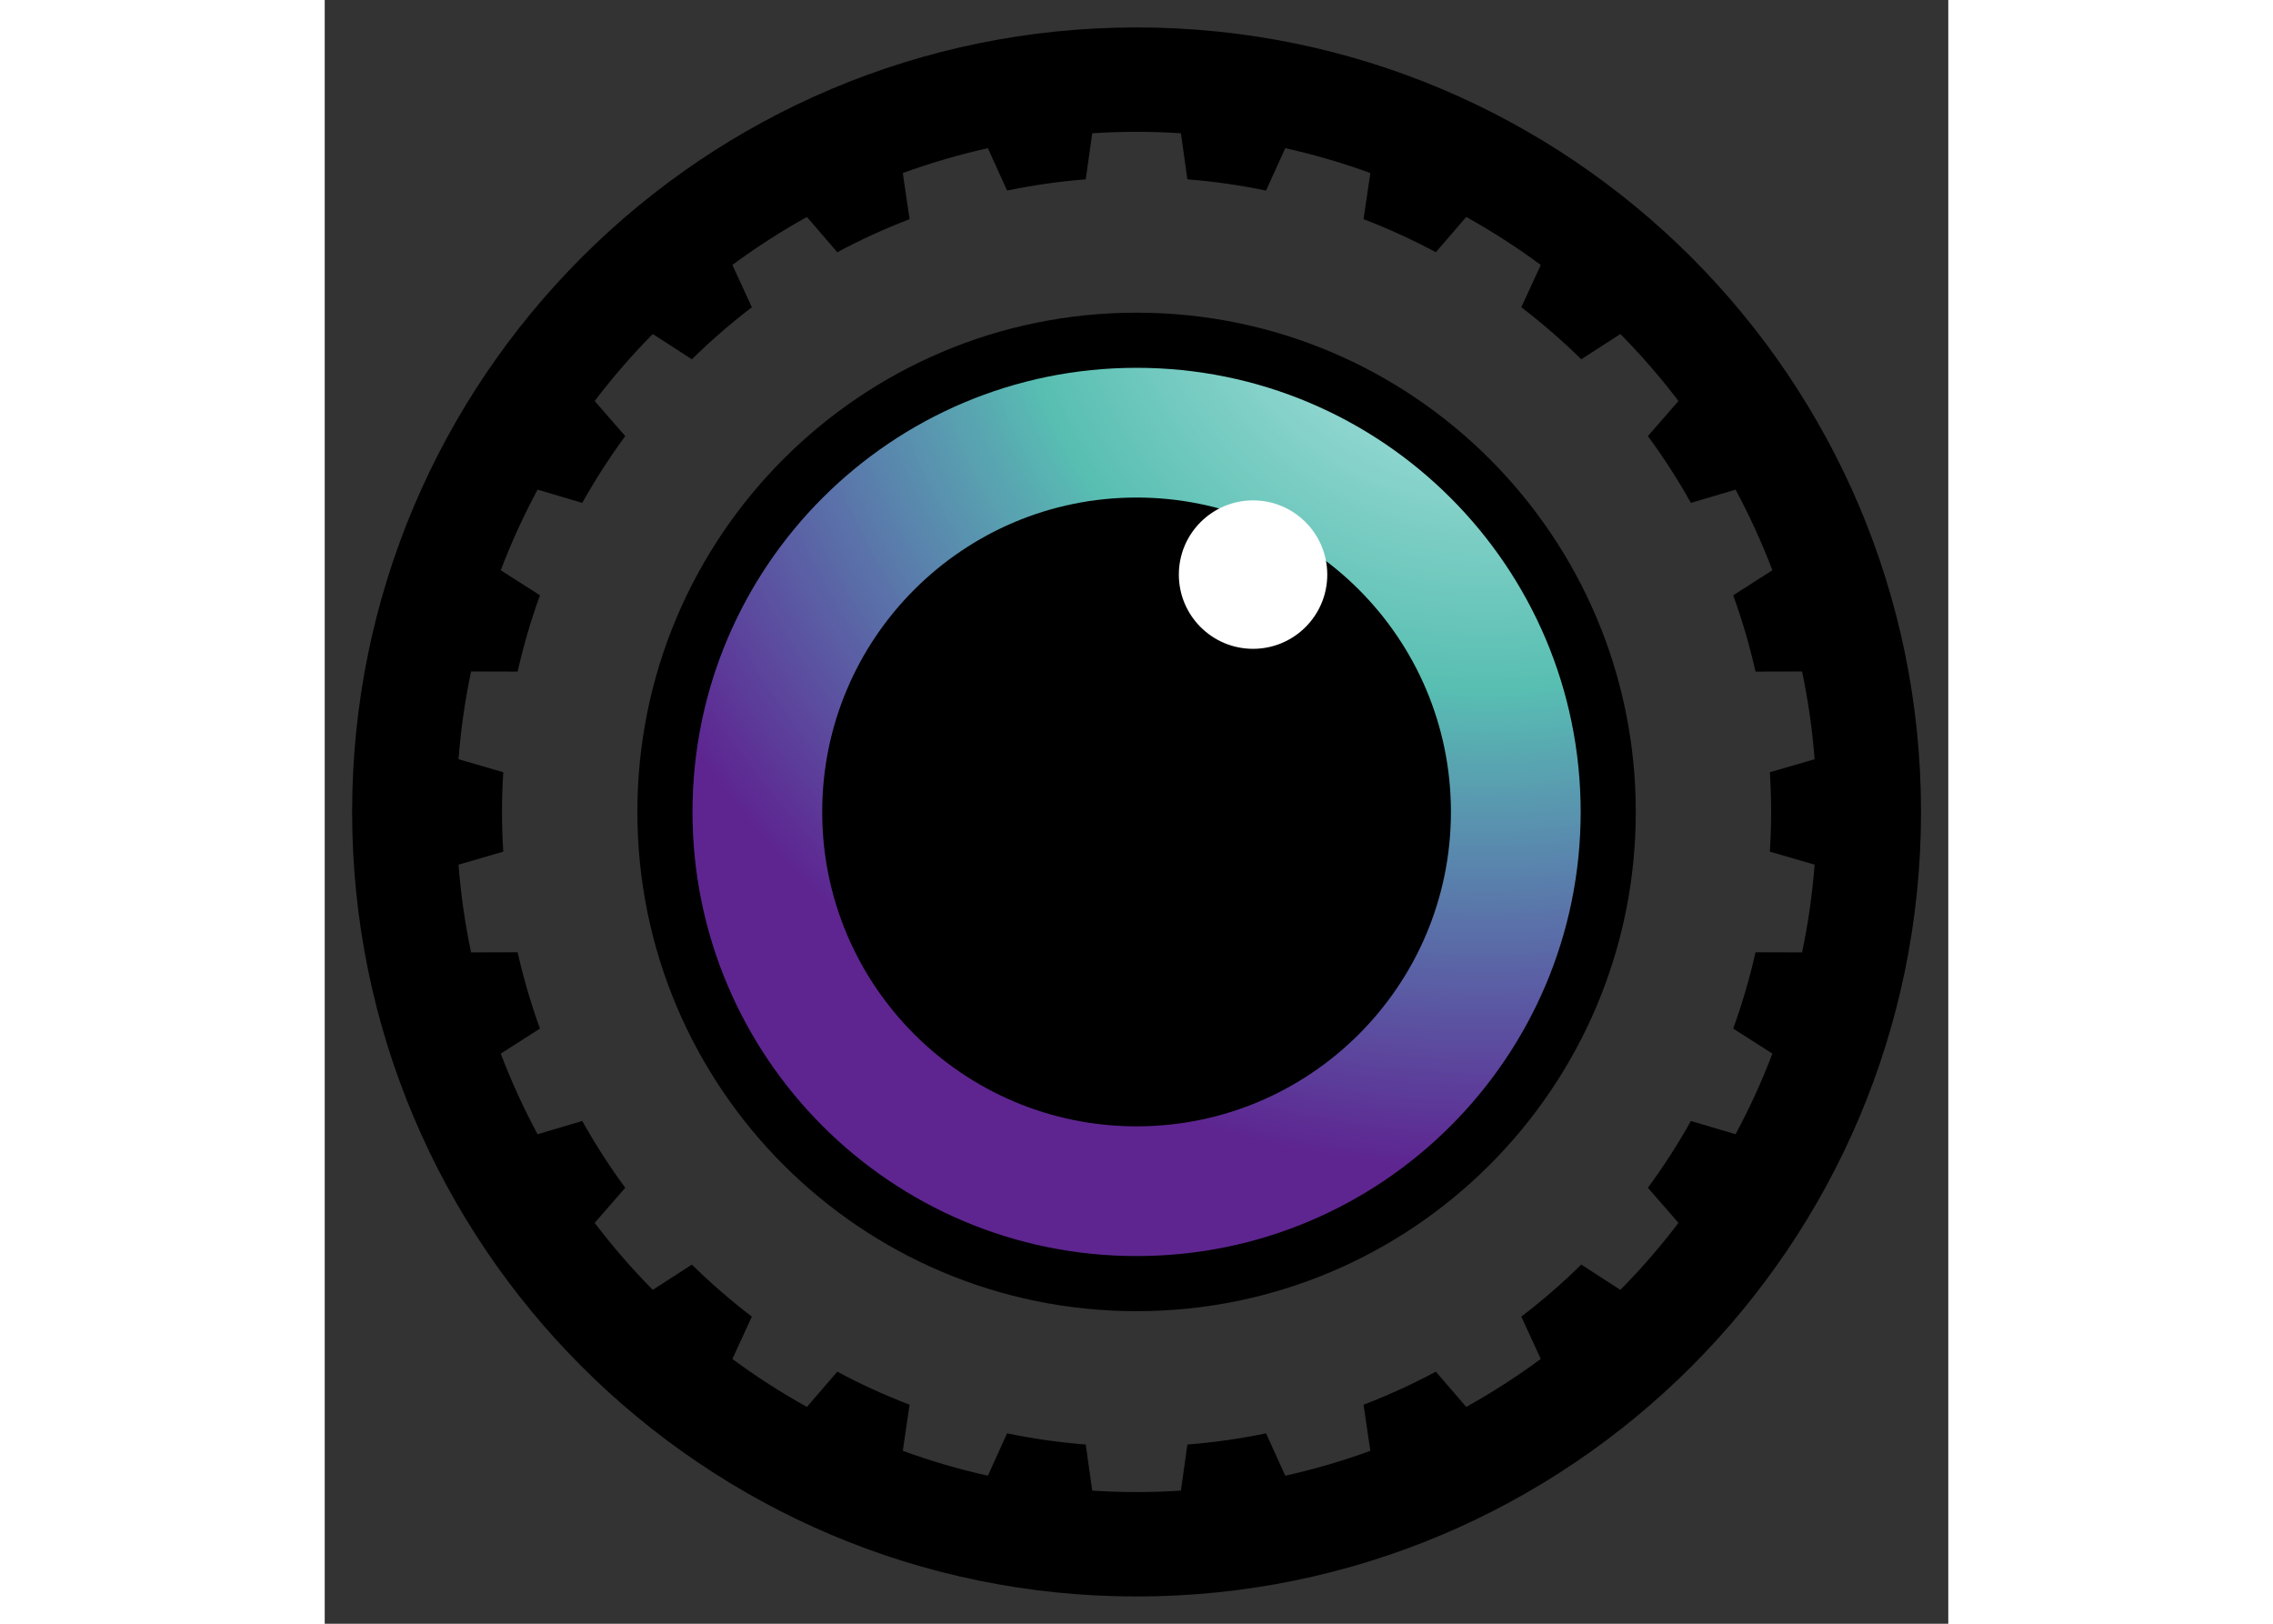 <svg xmlns="http://www.w3.org/2000/svg" xmlns:xlink="http://www.w3.org/1999/xlink" width="700" zoomAndPan="magnify" viewBox="0 0 375 375" height="500" preserveAspectRatio="xMidYMid meet" version="1.0"><rect x="0" y="0" width="375" height="375" fill="#333333" stroke="none"/><defs><clipPath id="2deda46c74"><path d="M 81.672 81.672 L 293.363 81.672 L 293.363 293.363 L 81.672 293.363 Z M 81.672 81.672 " clip-rule="nonzero"/></clipPath><clipPath id="26aa837542"><path d="M 293.355 187.516 C 293.355 245.969 245.969 293.355 187.516 293.355 C 129.062 293.355 81.676 245.969 81.676 187.516 C 81.676 129.062 129.062 81.676 187.516 81.676 C 245.969 81.676 293.355 129.062 293.355 187.516 Z M 293.355 187.516 " clip-rule="nonzero"/></clipPath><clipPath id="95fefaf9a7"><path d="M 293.355 187.516 C 293.355 245.969 245.969 293.355 187.516 293.355 C 129.062 293.355 81.676 245.969 81.676 187.516 C 81.676 129.062 129.062 81.676 187.516 81.676 C 245.969 81.676 293.355 129.062 293.355 187.516 " clip-rule="nonzero"/></clipPath><clipPath id="c68c951ad2"><path d="M 368.227 112.711 L 112.711 6.805 L 6.805 262.324 L 262.324 368.227 Z M 368.227 112.711 " clip-rule="nonzero"/></clipPath><radialGradient gradientTransform="matrix(-0.383, 0.924, -0.924, -0.383, 268.005, 49.342)" gradientUnits="userSpaceOnUse" r="221.362" cx="0" id="a66f3bafac" cy="0" fx="0" fy="0"><stop stop-opacity="1" stop-color="rgb(65.099%, 88.199%, 86.998%)" offset="0"/><stop stop-opacity="1" stop-color="rgb(65.099%, 88.199%, 86.804%)" offset="0.062"/><stop stop-opacity="1" stop-color="rgb(64.925%, 88.199%, 86.705%)" offset="0.121"/><stop stop-opacity="1" stop-color="rgb(64.708%, 88.182%, 86.682%)" offset="0.148"/><stop stop-opacity="1" stop-color="rgb(64.47%, 87.982%, 86.482%)" offset="0.152"/><stop stop-opacity="1" stop-color="rgb(64.079%, 87.793%, 86.299%)" offset="0.156"/><stop stop-opacity="1" stop-color="rgb(63.692%, 87.643%, 86.296%)" offset="0.16"/><stop stop-opacity="1" stop-color="rgb(63.499%, 87.5%, 86.098%)" offset="0.164"/><stop stop-opacity="1" stop-color="rgb(63.306%, 87.306%, 85.707%)" offset="0.168"/><stop stop-opacity="1" stop-color="rgb(62.917%, 87.105%, 85.506%)" offset="0.172"/><stop stop-opacity="1" stop-color="rgb(62.572%, 87.099%, 85.315%)" offset="0.176"/><stop stop-opacity="1" stop-color="rgb(62.23%, 86.919%, 85.115%)" offset="0.18"/><stop stop-opacity="1" stop-color="rgb(61.844%, 86.719%, 84.924%)" offset="0.184"/><stop stop-opacity="1" stop-color="rgb(61.424%, 86.499%, 84.523%)" offset="0.188"/><stop stop-opacity="1" stop-color="rgb(61.183%, 86.299%, 84.299%)" offset="0.191"/><stop stop-opacity="1" stop-color="rgb(60.962%, 86.288%, 84.288%)" offset="0.195"/><stop stop-opacity="1" stop-color="rgb(60.378%, 86.089%, 84.082%)" offset="0.199"/><stop stop-opacity="1" stop-color="rgb(59.998%, 85.899%, 83.693%)" offset="0.203"/><stop stop-opacity="1" stop-color="rgb(59.801%, 85.899%, 83.499%)" offset="0.207"/><stop stop-opacity="1" stop-color="rgb(59.41%, 85.707%, 83.307%)" offset="0.211"/><stop stop-opacity="1" stop-color="rgb(59.019%, 85.507%, 83.107%)" offset="0.215"/><stop stop-opacity="1" stop-color="rgb(58.629%, 85.316%, 82.916%)" offset="0.219"/><stop stop-opacity="1" stop-color="rgb(58.238%, 85.117%, 82.582%)" offset="0.223"/><stop stop-opacity="1" stop-color="rgb(57.82%, 84.898%, 82.416%)" offset="0.227"/><stop stop-opacity="1" stop-color="rgb(57.585%, 84.698%, 82.381%)" offset="0.23"/><stop stop-opacity="1" stop-color="rgb(57.42%, 84.685%, 82.181%)" offset="0.234"/><stop stop-opacity="1" stop-color="rgb(57.075%, 84.485%, 81.99%)" offset="0.238"/><stop stop-opacity="1" stop-color="rgb(56.685%, 84.294%, 81.786%)" offset="0.242"/><stop stop-opacity="1" stop-color="rgb(56.294%, 84.094%, 81.395%)" offset="0.246"/><stop stop-opacity="1" stop-color="rgb(55.904%, 83.899%, 81.2%)" offset="0.25"/><stop stop-opacity="1" stop-color="rgb(55.513%, 83.708%, 81.009%)" offset="0.254"/><stop stop-opacity="1" stop-color="rgb(55.127%, 83.508%, 80.809%)" offset="0.258"/><stop stop-opacity="1" stop-color="rgb(54.741%, 83.499%, 80.623%)" offset="0.266"/><stop stop-opacity="1" stop-color="rgb(54.3%, 83.299%, 80.4%)" offset="0.27"/><stop stop-opacity="1" stop-color="rgb(53.86%, 83.081%, 80.161%)" offset="0.273"/><stop stop-opacity="1" stop-color="rgb(53.474%, 82.875%, 79.774%)" offset="0.277"/><stop stop-opacity="1" stop-color="rgb(53.085%, 82.542%, 79.391%)" offset="0.285"/><stop stop-opacity="1" stop-color="rgb(52.547%, 82.399%, 79.199%)" offset="0.289"/><stop stop-opacity="1" stop-color="rgb(52.013%, 82.399%, 79.01%)" offset="0.293"/><stop stop-opacity="1" stop-color="rgb(51.625%, 82.214%, 78.81%)" offset="0.301"/><stop stop-opacity="1" stop-color="rgb(51.234%, 81.836%, 78.619%)" offset="0.305"/><stop stop-opacity="1" stop-color="rgb(50.844%, 81.619%, 78.244%)" offset="0.309"/><stop stop-opacity="1" stop-color="rgb(50.403%, 81.578%, 78.003%)" offset="0.312"/><stop stop-opacity="1" stop-color="rgb(49.968%, 81.378%, 77.779%)" offset="0.316"/><stop stop-opacity="1" stop-color="rgb(49.582%, 81.2%, 77.594%)" offset="0.324"/><stop stop-opacity="1" stop-color="rgb(49.191%, 81.198%, 77.444%)" offset="0.328"/><stop stop-opacity="1" stop-color="rgb(48.801%, 81.001%, 77.299%)" offset="0.332"/><stop stop-opacity="1" stop-color="rgb(48.41%, 80.611%, 77.107%)" offset="0.336"/><stop stop-opacity="1" stop-color="rgb(48.019%, 80.406%, 76.72%)" offset="0.34"/><stop stop-opacity="1" stop-color="rgb(47.678%, 80.22%, 76.334%)" offset="0.344"/><stop stop-opacity="1" stop-color="rgb(47.292%, 80.02%, 76.12%)" offset="0.352"/><stop stop-opacity="1" stop-color="rgb(46.857%, 79.98%, 76.099%)" offset="0.355"/><stop stop-opacity="1" stop-color="rgb(46.466%, 79.781%, 76.085%)" offset="0.359"/><stop stop-opacity="1" stop-color="rgb(46.075%, 79.59%, 75.876%)" offset="0.363"/><stop stop-opacity="1" stop-color="rgb(45.689%, 79.39%, 75.49%)" offset="0.367"/><stop stop-opacity="1" stop-color="rgb(45.303%, 79.199%, 75.104%)" offset="0.375"/><stop stop-opacity="1" stop-color="rgb(44.722%, 79.008%, 74.904%)" offset="0.379"/><stop stop-opacity="1" stop-color="rgb(44.318%, 78.809%, 74.899%)" offset="0.383"/><stop stop-opacity="1" stop-color="rgb(44.118%, 78.799%, 74.718%)" offset="0.387"/><stop stop-opacity="1" stop-color="rgb(43.741%, 78.622%, 74.518%)" offset="0.391"/><stop stop-opacity="1" stop-color="rgb(43.3%, 78.4%, 74.3%)" offset="0.395"/><stop stop-opacity="1" stop-color="rgb(42.863%, 78.177%, 74.081%)" offset="0.398"/><stop stop-opacity="1" stop-color="rgb(42.528%, 77.991%, 73.874%)" offset="0.402"/><stop stop-opacity="1" stop-color="rgb(42.189%, 77.791%, 73.491%)" offset="0.41"/><stop stop-opacity="1" stop-color="rgb(41.798%, 77.599%, 73.299%)" offset="0.414"/><stop stop-opacity="1" stop-color="rgb(41.408%, 77.599%, 73.299%)" offset="0.418"/><stop stop-opacity="1" stop-color="rgb(41.017%, 77.457%, 73.109%)" offset="0.422"/><stop stop-opacity="1" stop-color="rgb(40.627%, 77.307%, 72.91%)" offset="0.426"/><stop stop-opacity="1" stop-color="rgb(40.236%, 77.119%, 72.719%)" offset="0.43"/><stop stop-opacity="1" stop-color="rgb(40.019%, 76.92%, 72.519%)" offset="0.434"/><stop stop-opacity="1" stop-color="rgb(39.778%, 76.878%, 72.348%)" offset="0.438"/><stop stop-opacity="1" stop-color="rgb(39.363%, 76.678%, 72.183%)" offset="0.441"/><stop stop-opacity="1" stop-color="rgb(38.972%, 76.5%, 71.983%)" offset="0.445"/><stop stop-opacity="1" stop-color="rgb(38.582%, 76.492%, 71.799%)" offset="0.449"/><stop stop-opacity="1" stop-color="rgb(38.193%, 76.292%, 71.797%)" offset="0.453"/><stop stop-opacity="1" stop-color="rgb(37.999%, 76.099%, 71.6%)" offset="0.457"/><stop stop-opacity="1" stop-color="rgb(37.807%, 75.906%, 71.402%)" offset="0.461"/><stop stop-opacity="1" stop-color="rgb(37.466%, 75.706%, 71.211%)" offset="0.465"/><stop stop-opacity="1" stop-color="rgb(37.126%, 75.699%, 71.011%)" offset="0.469"/><stop stop-opacity="1" stop-color="rgb(36.739%, 75.699%, 70.821%)" offset="0.473"/><stop stop-opacity="1" stop-color="rgb(36.32%, 75.499%, 70.598%)" offset="0.477"/><stop stop-opacity="1" stop-color="rgb(36.079%, 75.281%, 70.375%)" offset="0.48"/><stop stop-opacity="1" stop-color="rgb(35.852%, 75.081%, 70.2%)" offset="0.484"/><stop stop-opacity="1" stop-color="rgb(35.271%, 74.899%, 70.189%)" offset="0.488"/><stop stop-opacity="1" stop-color="rgb(34.894%, 74.895%, 69.989%)" offset="0.492"/><stop stop-opacity="1" stop-color="rgb(34.694%, 74.695%, 69.8%)" offset="0.496"/><stop stop-opacity="1" stop-color="rgb(34.694%, 74.304%, 69.8%)" offset="0.5"/><stop stop-opacity="1" stop-color="rgb(34.703%, 73.723%, 69.8%)" offset="0.504"/><stop stop-opacity="1" stop-color="rgb(34.508%, 73.132%, 69.8%)" offset="0.508"/><stop stop-opacity="1" stop-color="rgb(34.499%, 72.733%, 69.8%)" offset="0.512"/><stop stop-opacity="1" stop-color="rgb(34.499%, 72.209%, 69.8%)" offset="0.516"/><stop stop-opacity="1" stop-color="rgb(34.52%, 71.619%, 69.8%)" offset="0.52"/><stop stop-opacity="1" stop-color="rgb(34.721%, 71.161%, 69.8%)" offset="0.523"/><stop stop-opacity="1" stop-color="rgb(34.886%, 70.77%, 69.8%)" offset="0.527"/><stop stop-opacity="1" stop-color="rgb(34.686%, 70.38%, 69.8%)" offset="0.531"/><stop stop-opacity="1" stop-color="rgb(34.499%, 69.984%, 69.8%)" offset="0.535"/><stop stop-opacity="1" stop-color="rgb(34.499%, 69.395%, 69.8%)" offset="0.539"/><stop stop-opacity="1" stop-color="rgb(34.499%, 68.808%, 69.8%)" offset="0.543"/><stop stop-opacity="1" stop-color="rgb(34.499%, 68.416%, 69.611%)" offset="0.547"/><stop stop-opacity="1" stop-color="rgb(34.499%, 67.886%, 69.409%)" offset="0.551"/><stop stop-opacity="1" stop-color="rgb(34.499%, 67.346%, 69.398%)" offset="0.555"/><stop stop-opacity="1" stop-color="rgb(34.499%, 66.945%, 69.398%)" offset="0.559"/><stop stop-opacity="1" stop-color="rgb(34.698%, 66.484%, 69.398%)" offset="0.562"/><stop stop-opacity="1" stop-color="rgb(34.9%, 65.843%, 69.398%)" offset="0.566"/><stop stop-opacity="1" stop-color="rgb(34.888%, 65.273%, 69.398%)" offset="0.57"/><stop stop-opacity="1" stop-color="rgb(34.688%, 64.882%, 69.398%)" offset="0.574"/><stop stop-opacity="1" stop-color="rgb(34.5%, 64.491%, 69.398%)" offset="0.578"/><stop stop-opacity="1" stop-color="rgb(34.697%, 64.101%, 69.398%)" offset="0.582"/><stop stop-opacity="1" stop-color="rgb(34.895%, 63.71%, 69.398%)" offset="0.586"/><stop stop-opacity="1" stop-color="rgb(34.9%, 63.319%, 69.398%)" offset="0.59"/><stop stop-opacity="1" stop-color="rgb(34.9%, 62.791%, 69.215%)" offset="0.594"/><stop stop-opacity="1" stop-color="rgb(34.9%, 62.25%, 69.016%)" offset="0.598"/><stop stop-opacity="1" stop-color="rgb(34.9%, 61.774%, 68.999%)" offset="0.602"/><stop stop-opacity="1" stop-color="rgb(34.9%, 61.133%, 68.999%)" offset="0.605"/><stop stop-opacity="1" stop-color="rgb(34.885%, 60.567%, 68.999%)" offset="0.609"/><stop stop-opacity="1" stop-color="rgb(34.694%, 60.176%, 68.99%)" offset="0.613"/><stop stop-opacity="1" stop-color="rgb(34.709%, 59.781%, 68.79%)" offset="0.617"/><stop stop-opacity="1" stop-color="rgb(34.9%, 59.19%, 68.599%)" offset="0.621"/><stop stop-opacity="1" stop-color="rgb(34.9%, 58.604%, 68.599%)" offset="0.625"/><stop stop-opacity="1" stop-color="rgb(34.9%, 58.214%, 68.599%)" offset="0.629"/><stop stop-opacity="1" stop-color="rgb(34.9%, 57.823%, 68.599%)" offset="0.633"/><stop stop-opacity="1" stop-color="rgb(34.9%, 57.477%, 68.599%)" offset="0.637"/><stop stop-opacity="1" stop-color="rgb(34.9%, 57.137%, 68.599%)" offset="0.641"/><stop stop-opacity="1" stop-color="rgb(34.9%, 56.5%, 68.399%)" offset="0.645"/><stop stop-opacity="1" stop-color="rgb(34.9%, 55.861%, 68.199%)" offset="0.648"/><stop stop-opacity="1" stop-color="rgb(34.9%, 55.47%, 68.199%)" offset="0.652"/><stop stop-opacity="1" stop-color="rgb(34.9%, 55.07%, 68.199%)" offset="0.656"/><stop stop-opacity="1" stop-color="rgb(34.9%, 54.48%, 68.196%)" offset="0.66"/><stop stop-opacity="1" stop-color="rgb(34.9%, 53.897%, 67.998%)" offset="0.664"/><stop stop-opacity="1" stop-color="rgb(34.9%, 53.506%, 67.801%)" offset="0.668"/><stop stop-opacity="1" stop-color="rgb(34.9%, 53.116%, 67.799%)" offset="0.672"/><stop stop-opacity="1" stop-color="rgb(35.083%, 52.586%, 67.799%)" offset="0.676"/><stop stop-opacity="1" stop-color="rgb(35.283%, 52.046%, 67.799%)" offset="0.68"/><stop stop-opacity="1" stop-color="rgb(35.124%, 51.645%, 67.668%)" offset="0.684"/><stop stop-opacity="1" stop-color="rgb(34.924%, 51.204%, 67.517%)" offset="0.688"/><stop stop-opacity="1" stop-color="rgb(34.9%, 50.763%, 67.499%)" offset="0.691"/><stop stop-opacity="1" stop-color="rgb(34.9%, 50.362%, 67.499%)" offset="0.695"/><stop stop-opacity="1" stop-color="rgb(34.9%, 49.771%, 67.499%)" offset="0.699"/><stop stop-opacity="1" stop-color="rgb(34.9%, 49.191%, 67.497%)" offset="0.703"/><stop stop-opacity="1" stop-color="rgb(34.9%, 48.801%, 67.3%)" offset="0.707"/><stop stop-opacity="1" stop-color="rgb(35.091%, 48.41%, 67.102%)" offset="0.711"/><stop stop-opacity="1" stop-color="rgb(35.291%, 47.879%, 67.099%)" offset="0.715"/><stop stop-opacity="1" stop-color="rgb(35.3%, 47.337%, 66.916%)" offset="0.719"/><stop stop-opacity="1" stop-color="rgb(35.3%, 46.938%, 66.716%)" offset="0.723"/><stop stop-opacity="1" stop-color="rgb(35.3%, 46.474%, 66.699%)" offset="0.727"/><stop stop-opacity="1" stop-color="rgb(35.3%, 45.833%, 66.679%)" offset="0.73"/><stop stop-opacity="1" stop-color="rgb(35.3%, 45.267%, 66.479%)" offset="0.734"/><stop stop-opacity="1" stop-color="rgb(35.3%, 44.876%, 66.299%)" offset="0.738"/><stop stop-opacity="1" stop-color="rgb(35.3%, 44.485%, 66.299%)" offset="0.742"/><stop stop-opacity="1" stop-color="rgb(35.3%, 44.095%, 66.299%)" offset="0.746"/><stop stop-opacity="1" stop-color="rgb(35.3%, 43.704%, 66.299%)" offset="0.75"/><stop stop-opacity="1" stop-color="rgb(35.3%, 43.314%, 66.109%)" offset="0.754"/><stop stop-opacity="1" stop-color="rgb(35.3%, 42.783%, 65.909%)" offset="0.758"/><stop stop-opacity="1" stop-color="rgb(35.3%, 42.242%, 65.9%)" offset="0.762"/><stop stop-opacity="1" stop-color="rgb(35.3%, 41.841%, 65.723%)" offset="0.766"/><stop stop-opacity="1" stop-color="rgb(35.3%, 41.379%, 65.523%)" offset="0.77"/><stop stop-opacity="1" stop-color="rgb(35.3%, 40.738%, 65.482%)" offset="0.773"/><stop stop-opacity="1" stop-color="rgb(35.3%, 40.17%, 65.282%)" offset="0.777"/><stop stop-opacity="1" stop-color="rgb(35.3%, 39.78%, 65.099%)" offset="0.781"/><stop stop-opacity="1" stop-color="rgb(35.3%, 39.384%, 65.096%)" offset="0.785"/><stop stop-opacity="1" stop-color="rgb(35.3%, 38.795%, 64.897%)" offset="0.789"/><stop stop-opacity="1" stop-color="rgb(35.3%, 38.208%, 64.7%)" offset="0.793"/><stop stop-opacity="1" stop-color="rgb(35.489%, 37.816%, 64.699%)" offset="0.797"/><stop stop-opacity="1" stop-color="rgb(35.689%, 37.471%, 64.699%)" offset="0.801"/><stop stop-opacity="1" stop-color="rgb(35.699%, 37.131%, 64.519%)" offset="0.805"/><stop stop-opacity="1" stop-color="rgb(35.699%, 36.745%, 64.319%)" offset="0.809"/><stop stop-opacity="1" stop-color="rgb(35.699%, 36.284%, 64.279%)" offset="0.812"/><stop stop-opacity="1" stop-color="rgb(35.699%, 35.643%, 64.079%)" offset="0.816"/><stop stop-opacity="1" stop-color="rgb(35.699%, 35.072%, 63.899%)" offset="0.82"/><stop stop-opacity="1" stop-color="rgb(35.699%, 34.682%, 63.893%)" offset="0.824"/><stop stop-opacity="1" stop-color="rgb(35.699%, 34.29%, 63.693%)" offset="0.828"/><stop stop-opacity="1" stop-color="rgb(35.699%, 33.702%, 63.499%)" offset="0.832"/><stop stop-opacity="1" stop-color="rgb(35.699%, 33.113%, 63.307%)" offset="0.836"/><stop stop-opacity="1" stop-color="rgb(35.699%, 32.719%, 63.107%)" offset="0.84"/><stop stop-opacity="1" stop-color="rgb(35.699%, 32.375%, 63.1%)" offset="0.844"/><stop stop-opacity="1" stop-color="rgb(35.699%, 32.034%, 62.921%)" offset="0.848"/><stop stop-opacity="1" stop-color="rgb(35.699%, 31.398%, 62.721%)" offset="0.852"/><stop stop-opacity="1" stop-color="rgb(35.699%, 30.757%, 62.685%)" offset="0.855"/><stop stop-opacity="1" stop-color="rgb(35.699%, 30.367%, 62.535%)" offset="0.859"/><stop stop-opacity="1" stop-color="rgb(35.709%, 29.976%, 62.399%)" offset="0.863"/><stop stop-opacity="1" stop-color="rgb(35.909%, 29.585%, 62.395%)" offset="0.867"/><stop stop-opacity="1" stop-color="rgb(36.099%, 29.195%, 62.195%)" offset="0.871"/><stop stop-opacity="1" stop-color="rgb(35.904%, 28.804%, 62%)" offset="0.875"/><stop stop-opacity="1" stop-color="rgb(35.895%, 28.223%, 61.809%)" offset="0.879"/><stop stop-opacity="1" stop-color="rgb(36.09%, 27.678%, 61.609%)" offset="0.883"/><stop stop-opacity="1" stop-color="rgb(36.099%, 27.328%, 61.6%)" offset="0.887"/><stop stop-opacity="1" stop-color="rgb(36.099%, 26.941%, 61.423%)" offset="0.891"/><stop stop-opacity="1" stop-color="rgb(36.099%, 26.3%, 61.2%)" offset="0.895"/><stop stop-opacity="1" stop-color="rgb(36.099%, 25.661%, 60.977%)" offset="0.898"/><stop stop-opacity="1" stop-color="rgb(36.099%, 25.27%, 60.786%)" offset="0.902"/><stop stop-opacity="1" stop-color="rgb(36.099%, 24.879%, 60.587%)" offset="0.906"/><stop stop-opacity="1" stop-color="rgb(36.099%, 24.489%, 60.399%)" offset="0.91"/><stop stop-opacity="1" stop-color="rgb(36.099%, 24.098%, 60.399%)" offset="0.914"/><stop stop-opacity="1" stop-color="rgb(36.099%, 23.708%, 60.399%)" offset="0.918"/><stop stop-opacity="1" stop-color="rgb(36.099%, 23.317%, 60.21%)" offset="0.922"/><stop stop-opacity="1" stop-color="rgb(36.099%, 22.787%, 60.01%)" offset="0.926"/><stop stop-opacity="1" stop-color="rgb(36.279%, 22.246%, 59.819%)" offset="0.93"/><stop stop-opacity="1" stop-color="rgb(36.479%, 21.844%, 59.619%)" offset="0.934"/><stop stop-opacity="1" stop-color="rgb(36.299%, 21.384%, 59.399%)" offset="0.938"/><stop stop-opacity="1" stop-color="rgb(36.115%, 20.743%, 59.183%)" offset="0.941"/><stop stop-opacity="1" stop-color="rgb(36.314%, 20.172%, 58.983%)" offset="0.945"/><stop stop-opacity="1" stop-color="rgb(36.499%, 19.781%, 58.792%)" offset="0.949"/><stop stop-opacity="1" stop-color="rgb(36.499%, 19.391%, 58.592%)" offset="0.953"/><stop stop-opacity="1" stop-color="rgb(36.499%, 19%, 58.4%)" offset="0.957"/><stop stop-opacity="1" stop-color="rgb(36.499%, 18.417%, 58.208%)" offset="0.961"/><stop stop-opacity="1" stop-color="rgb(36.499%, 17.827%, 58.006%)" offset="0.965"/><stop stop-opacity="1" stop-color="rgb(36.499%, 17.474%, 57.999%)" offset="0.969"/><stop stop-opacity="1" stop-color="rgb(36.499%, 17.134%, 57.82%)" offset="0.973"/><stop stop-opacity="1" stop-color="rgb(36.499%, 16.698%, 57.603%)" offset="0.977"/><stop stop-opacity="1" stop-color="rgb(36.499%, 16.257%, 57.431%)" offset="0.98"/><stop stop-opacity="1" stop-color="rgb(36.499%, 15.866%, 57.285%)" offset="0.984"/><stop stop-opacity="1" stop-color="rgb(36.508%, 15.466%, 57.085%)" offset="0.988"/><stop stop-opacity="1" stop-color="rgb(36.708%, 14.88%, 56.894%)" offset="0.992"/><stop stop-opacity="1" stop-color="rgb(36.899%, 14.499%, 56.694%)" offset="0.996"/><stop stop-opacity="1" stop-color="rgb(36.899%, 14.499%, 56.499%)" offset="1"/></radialGradient><clipPath id="5a002c00af"><path d="M 6.32 6.32 L 368.57 6.32 L 368.57 368.57 L 6.32 368.57 Z M 6.32 6.32 " clip-rule="nonzero"/></clipPath></defs><g clip-path="url(#2deda46c74)"><g clip-path="url(#26aa837542)"><g clip-path="url(#95fefaf9a7)"><g clip-path="url(#c68c951ad2)"><path fill="url(#a66f3bafac)" d="M 368.227 112.711 L 112.711 6.805 L 6.805 262.32 L 262.32 368.227 Z M 368.227 112.711 " fill-rule="nonzero"/></g></g></g></g><g clip-path="url(#5a002c00af)"><path fill="#000000" d="M 341.23 219.957 L 330.477 219.926 C 329.117 225.949 327.395 231.832 325.32 237.547 L 334.371 243.332 C 331.93 249.75 329.09 255.965 325.863 261.949 L 315.547 258.891 C 312.559 264.25 309.238 269.398 305.617 274.316 L 312.68 282.422 C 308.539 287.867 304.059 293.039 299.258 297.891 L 290.23 292.055 C 285.871 296.344 281.242 300.355 276.379 304.074 L 280.875 313.844 C 275.395 317.895 269.645 321.598 263.656 324.926 L 256.641 316.785 C 251.266 319.664 245.691 322.211 239.941 324.418 L 241.508 335.062 C 235.145 337.395 228.578 339.316 221.863 340.812 L 217.422 331.027 C 211.488 332.254 205.426 333.125 199.254 333.613 L 197.758 344.25 C 194.371 344.469 190.957 344.59 187.516 344.59 C 184.074 344.59 180.664 344.469 177.277 344.25 L 175.777 333.613 C 169.605 333.125 163.543 332.254 157.609 331.027 L 153.172 340.812 C 146.453 339.316 139.891 337.395 133.523 335.062 L 135.086 324.418 C 129.34 322.211 123.766 319.664 118.391 316.785 L 111.379 324.926 C 105.387 321.598 99.637 317.895 94.16 313.844 L 98.656 304.074 C 93.789 300.355 89.16 296.344 84.801 292.055 L 75.773 297.891 C 70.973 293.039 66.492 287.867 62.355 282.422 L 69.414 274.316 C 65.797 269.398 62.477 264.25 59.484 258.891 L 49.168 261.949 C 45.941 255.965 43.102 249.75 40.66 243.332 L 49.715 237.547 C 47.641 231.832 45.914 225.949 44.555 219.926 L 33.805 219.957 C 32.414 213.348 31.434 206.578 30.906 199.691 L 41.242 196.688 C 41.055 193.652 40.949 190.598 40.949 187.516 C 40.949 184.434 41.055 181.379 41.242 178.348 L 30.906 175.34 C 31.434 168.449 32.414 161.688 33.805 155.074 L 44.555 155.105 C 45.914 149.082 47.641 143.199 49.715 137.48 L 40.66 131.699 C 43.102 125.285 45.941 119.066 49.168 113.082 L 59.484 116.141 C 62.477 110.785 65.797 105.629 69.414 100.715 L 62.355 92.613 C 66.492 87.164 70.973 81.996 75.773 77.141 L 84.801 82.977 C 89.16 78.691 93.789 74.676 98.656 70.961 L 94.16 61.191 C 99.637 57.137 105.387 53.434 111.379 50.109 L 118.391 58.25 C 123.766 55.371 129.34 52.82 135.086 50.617 L 133.523 39.965 C 139.891 37.637 146.453 35.715 153.172 34.219 L 157.609 44.008 C 163.543 42.777 169.605 41.906 175.777 41.418 L 177.277 30.781 C 180.664 30.562 184.074 30.441 187.516 30.441 C 190.957 30.441 194.371 30.562 197.758 30.781 L 199.254 41.418 C 205.426 41.906 211.488 42.777 217.422 44.008 L 221.863 34.219 C 228.578 35.715 235.145 37.637 241.508 39.965 L 239.941 50.617 C 245.691 52.82 251.266 55.371 256.641 58.25 L 263.656 50.109 C 269.645 53.434 275.395 57.137 280.875 61.191 L 276.379 70.961 C 281.242 74.676 285.871 78.691 290.23 82.977 L 299.258 77.141 C 304.059 81.996 308.539 87.164 312.68 92.613 L 305.617 100.715 C 309.238 105.629 312.559 110.785 315.547 116.141 L 325.863 113.082 C 329.09 119.066 331.93 125.285 334.371 131.699 L 325.32 137.48 C 327.395 143.199 329.117 149.082 330.477 155.105 L 341.23 155.074 C 342.617 161.688 343.598 168.449 344.125 175.34 L 333.789 178.348 C 333.977 181.379 334.082 184.434 334.082 187.516 C 334.082 190.598 333.977 193.652 333.789 196.688 L 344.125 199.691 C 343.598 206.578 342.617 213.348 341.23 219.957 Z M 187.516 6.332 C 87.453 6.332 6.332 87.453 6.332 187.516 C 6.332 287.582 87.453 368.703 187.516 368.703 C 287.582 368.703 368.703 287.582 368.703 187.516 C 368.703 87.453 287.582 6.332 187.516 6.332 " fill-opacity="1" fill-rule="nonzero"/></g><path fill="#000000" d="M 260.125 187.516 C 260.125 227.617 227.621 260.125 187.516 260.125 C 147.414 260.125 114.906 227.617 114.906 187.516 C 114.906 147.414 147.414 114.906 187.516 114.906 C 227.621 114.906 260.125 147.414 260.125 187.516 " fill-opacity="1" fill-rule="nonzero"/><path fill="#ffffff" d="M 231.562 132.703 C 231.562 142.172 223.887 149.844 214.422 149.844 C 204.957 149.844 197.281 142.172 197.281 132.703 C 197.281 123.234 204.957 115.562 214.422 115.562 C 223.887 115.562 231.562 123.234 231.562 132.703 " fill-opacity="1" fill-rule="nonzero"/><path fill="#000000" d="M 187.516 290.086 C 130.867 290.086 84.945 244.164 84.945 187.516 C 84.945 130.871 130.867 84.945 187.516 84.945 C 244.164 84.945 290.09 130.871 290.09 187.516 C 290.09 244.164 244.164 290.086 187.516 290.086 Z M 187.516 72.211 C 123.836 72.211 72.215 123.84 72.215 187.516 C 72.215 251.199 123.836 302.816 187.516 302.816 C 251.199 302.816 302.82 251.199 302.82 187.516 C 302.82 123.84 251.199 72.211 187.516 72.211 " fill-opacity="1" fill-rule="nonzero"/></svg>
